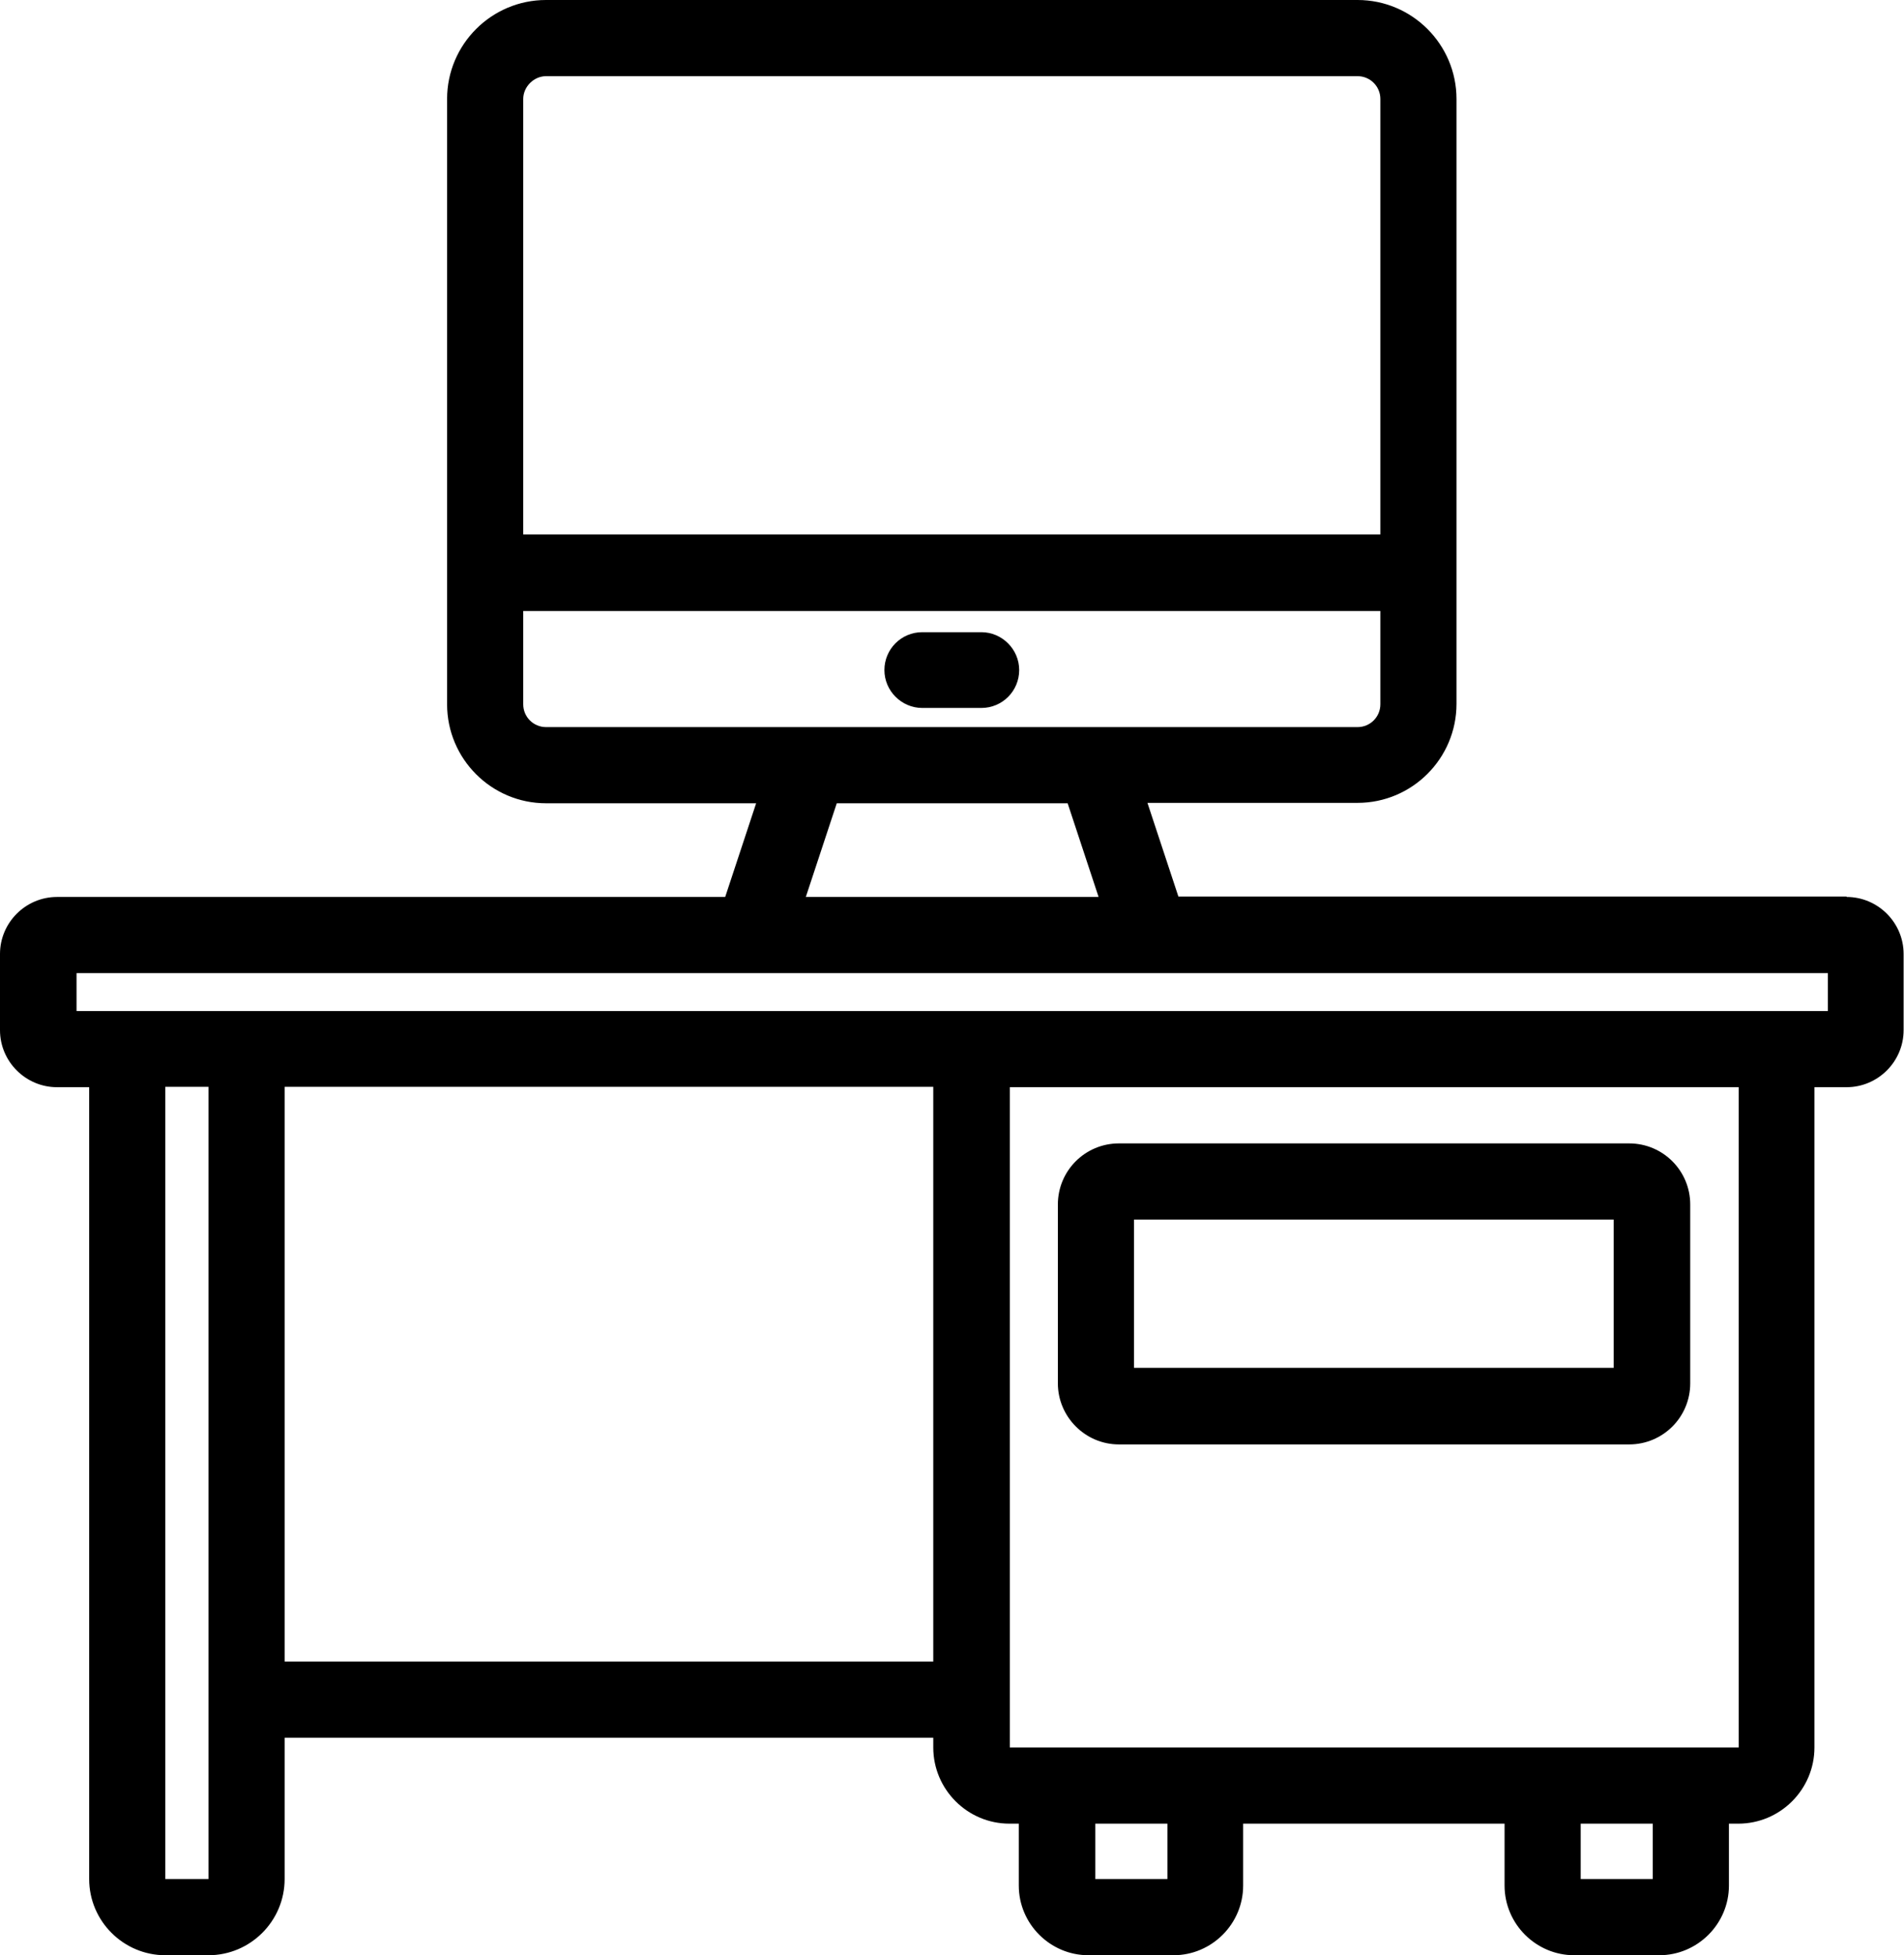 <?xml version="1.0" encoding="UTF-8"?> <svg xmlns="http://www.w3.org/2000/svg" id="Layer_2" data-name="Layer 2" width="46.76" height="48" viewBox="0 0 46.76 48"><defs><style> .cls-1 { stroke-width: 0px; } </style></defs><g id="Layer_1-2" data-name="Layer 1"><g><path class="cls-1" d="M27.48,35.46h12.53c.83,0,1.5-.67,1.5-1.5v-4.39c0-.83-.67-1.5-1.5-1.5h-12.53c-.83,0-1.5.67-1.5,1.5v4.39c0,.82.67,1.5,1.5,1.5ZM27.85,29.94h11.78v3.64h-11.78s0-3.64,0-3.64Z"></path><path class="cls-1" d="M22.65,17.38h1.45c.52,0,.93-.42.93-.93s-.42-.93-.93-.93h-1.45c-.52,0-.93.42-.93.93s.42.93.93.93Z"></path><path class="cls-1" d="M45.35,22.01h-16.41l-.76-2.3h5.16c1.34,0,2.43-1.09,2.43-2.43,0-20.36,0-13.34,0-14.85,0-1.34-1.09-2.43-2.43-2.43H13.41c-1.34,0-2.43,1.09-2.43,2.43,0,1.52,0-5.5,0,14.86,0,1.34,1.09,2.43,2.43,2.43h5.16l-.76,2.3H1.4c-.77,0-1.4.63-1.4,1.4v1.87c0,.77.63,1.4,1.4,1.4h.79v19.44c0,1.03.84,1.87,1.87,1.87h1.06c1.03,0,1.87-.84,1.87-1.87v-3.47h15.93v.24c0,1.03.84,1.87,1.87,1.87h.23v1.52c0,.94.77,1.71,1.71,1.71h2.09c.94,0,1.71-.77,1.71-1.71v-1.52h6.42v1.52c0,.94.77,1.71,1.71,1.71h2.09c.94,0,1.71-.77,1.71-1.71v-1.52h.23c1.03,0,1.87-.84,1.87-1.87v-16.21h.79c.77,0,1.4-.63,1.4-1.4v-1.87c0-.77-.63-1.4-1.4-1.4ZM12.85,2.43c0-.3.26-.56.56-.56h19.93c.31,0,.56.25.56.56v10.69H12.85s0-10.69,0-10.69ZM12.85,17.29v-2.29s21.05,0,21.05,0v2.29c0,.31-.25.56-.56.56H13.41c-.31,0-.56-.25-.56-.56ZM26.22,19.72l.76,2.3h-7.19l.76-2.3h5.67ZM5.12,46.13h-1.06v-19.45h1.06v19.45ZM28.67,46.13h-1.77v-1.36h1.77v1.36ZM40.59,46.13h-1.77v-1.36h1.77v1.36ZM42.7,42.9h-17.9v-16.21h17.9v16.21h0ZM22.92,40.79H6.99v-14.11h15.93s0,14.11,0,14.11ZM44.89,24.82c-2.74,0-44.6,0-43.01,0v-.93h43.01v.93Z"></path></g></g></svg> 
